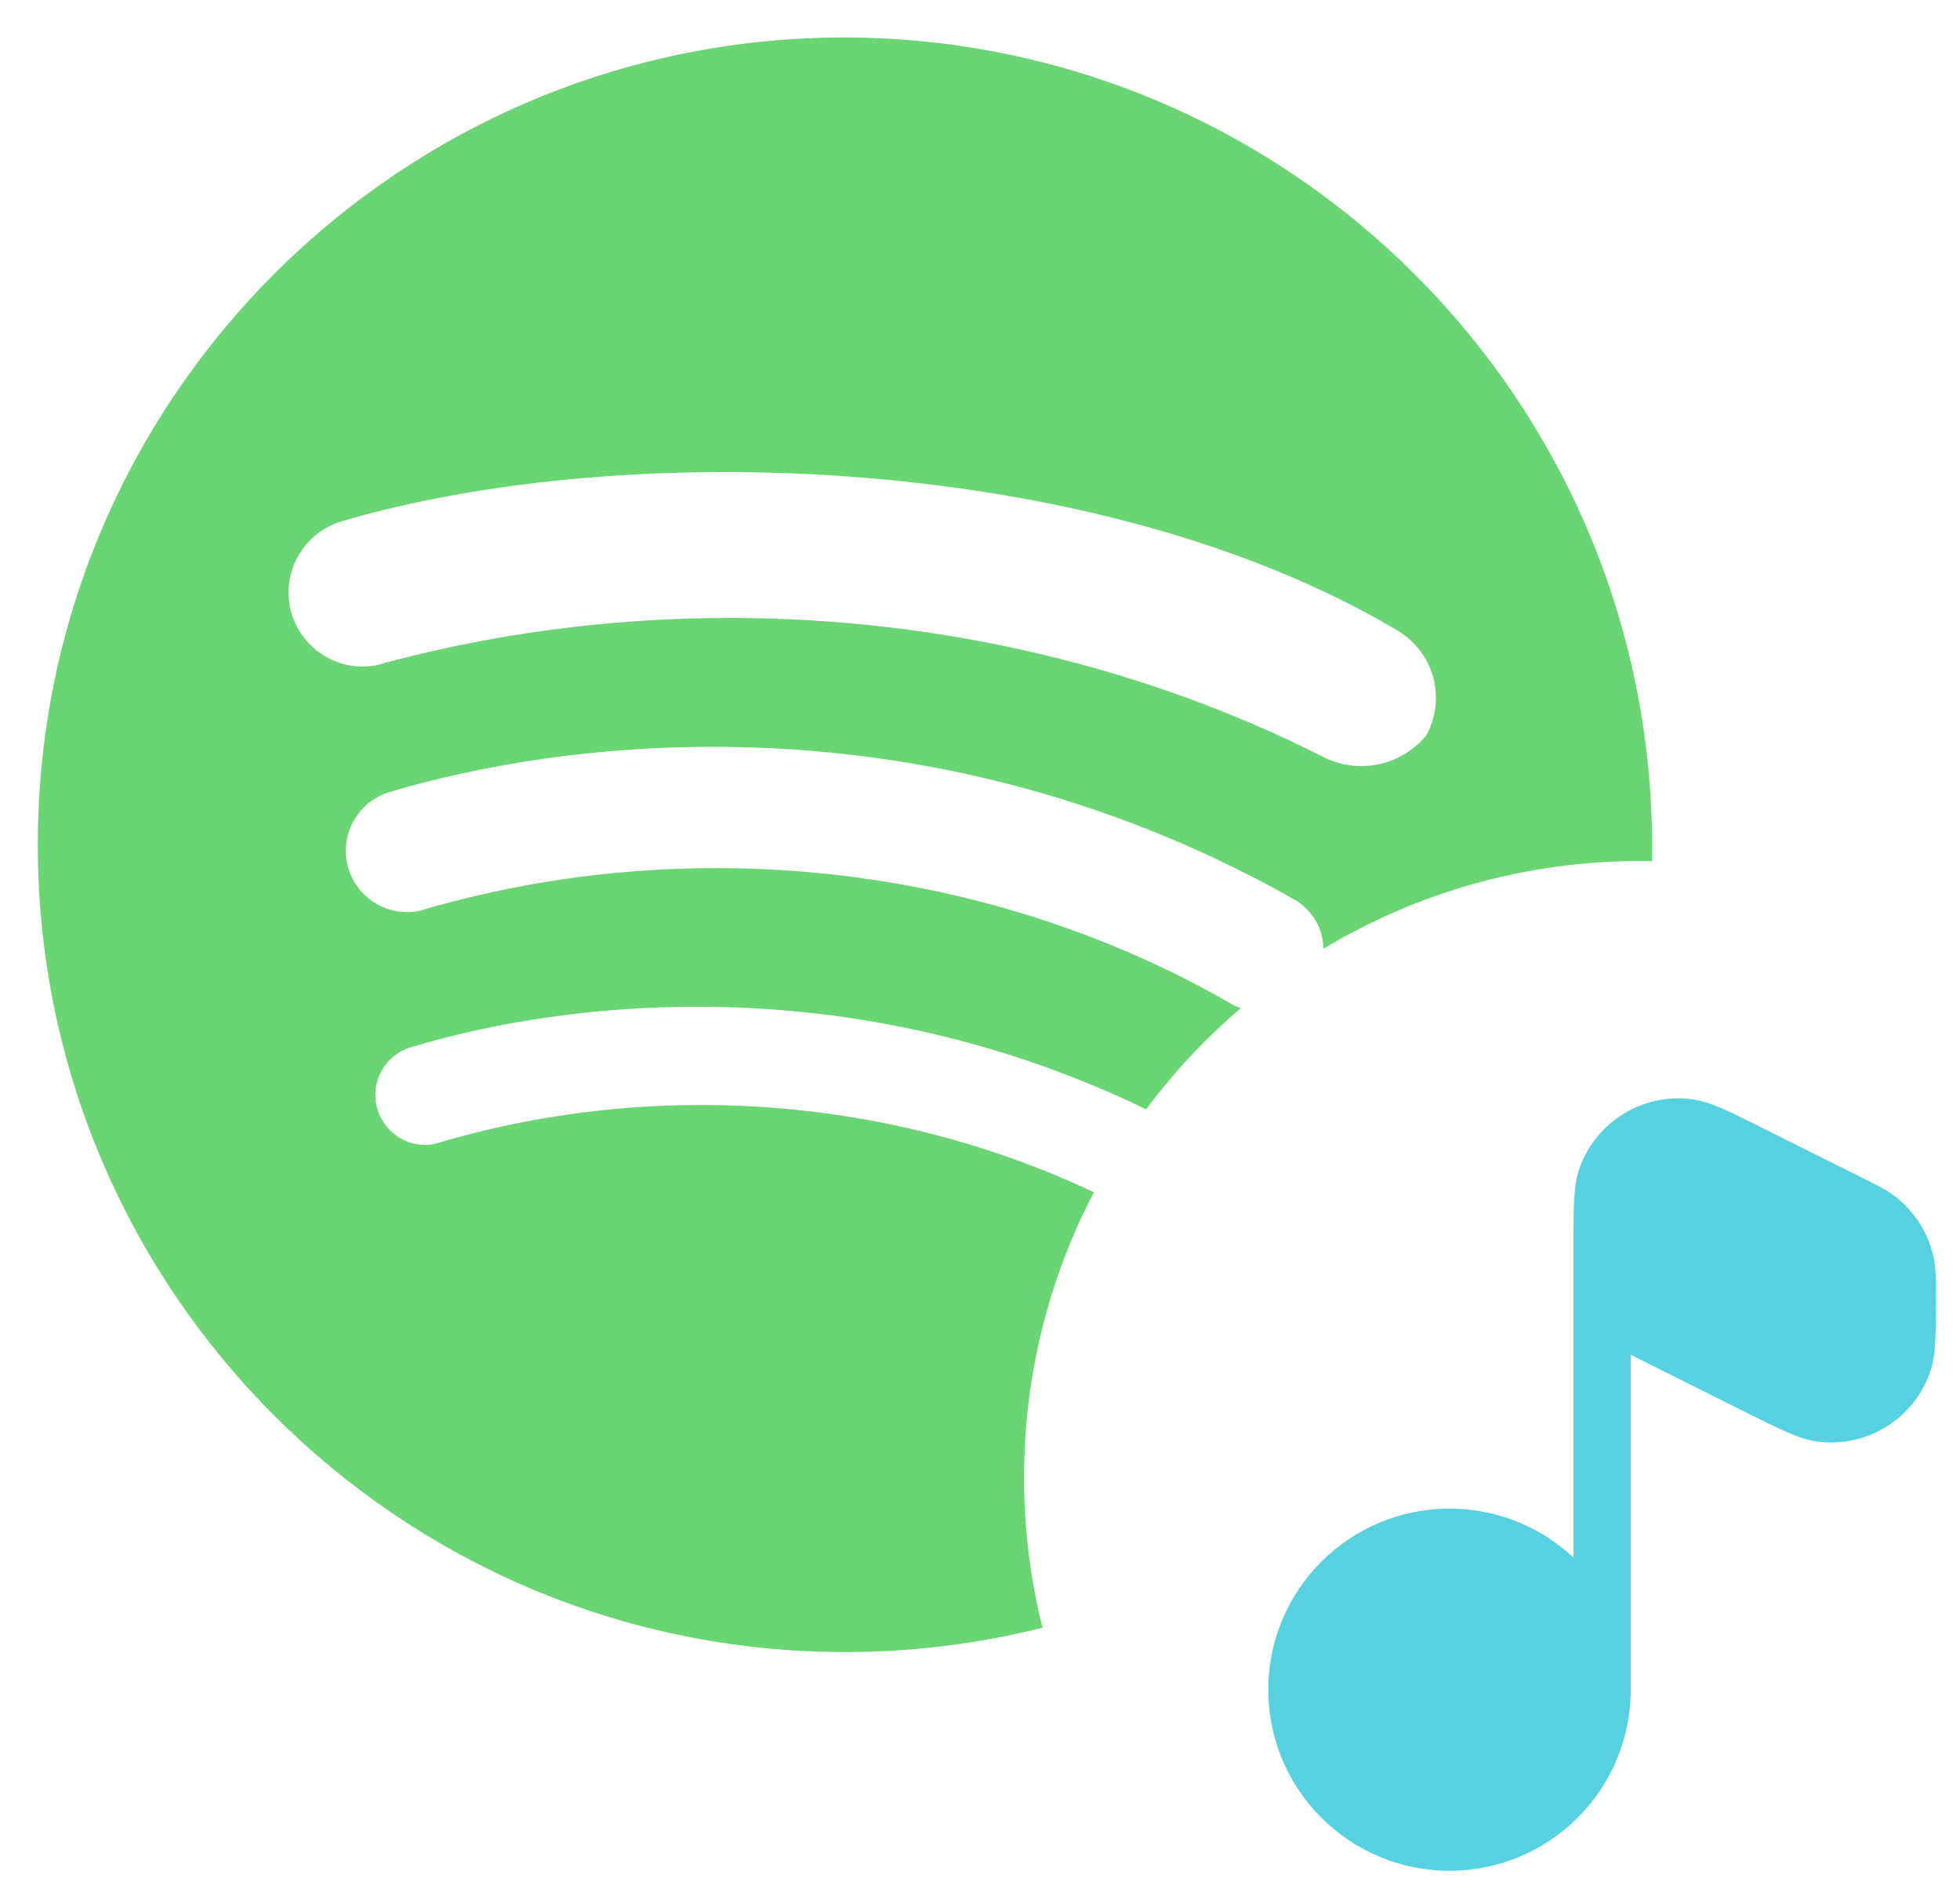 <svg xmlns="http://www.w3.org/2000/svg" fill="none" viewBox="164.756 234.912 842.6 811.8" style="max-height: 500px" width="842.6" height="811.8">
<path fill="#6AD573" d="M478.435 500.513C571.063 500.513 658.576 522.426 732.761 559.82L732.576 559.727C737.736 562.55 743.66 564.17 749.977 564.17C761.15 564.17 771.12 559.129 777.831 551.15C780.508 546.326 782.049 540.759 782.049 534.829C782.049 522.658 775.57 511.99 765.712 506.02C637.288 429.637 434.285 422.695 311.113 459.14L310.882 459.209C298.086 463.351 288.807 475.361 288.807 489.545C288.807 507.154 303.084 521.408 320.67 521.408C324.072 521.408 327.357 520.876 330.204 519.95L326.177 520.899C374.678 507.594 425.723 500.513 478.435 500.513ZM698.17 668.253C696.253 667.584 694.439 666.697 692.755 665.621C692.777 665.634 692.8 665.647 692.823 665.66L692.707 665.59C692.723 665.601 692.739 665.611 692.755 665.621C629.389 629.385 553.471 608.043 472.581 608.043C428.152 608.043 385.243 614.488 344.725 626.484C343.152 626.782 341.485 626.948 339.783 626.948C325.229 626.948 313.427 615.146 313.427 600.592C313.427 588.814 321.133 578.864 331.777 575.462L331.962 575.416C373.706 563.036 421.697 555.909 471.331 555.909C563.635 555.909 650.2 580.53 724.778 623.592L722.326 622.296C729.123 626.668 733.589 634.164 733.685 642.702C773.513 618.765 820.149 605 870 605C871.647 605 873.29 605.015 874.93 605.045C874.977 602.702 875 600.354 875 598C874.422 406.59 719.41 251.578 528.069 251H528C336.359 251 181 406.359 181 598C181 789.641 336.359 945 528 945C557.294 945 585.741 941.37 612.914 934.535C607.745 913.878 605 892.259 605 870C605 825.765 615.839 784.062 635.005 747.4C584.707 723.567 526.983 709.856 466.079 709.856C426.219 709.856 387.71 715.735 351.397 726.648C350.188 726.87 348.879 727.003 347.558 727.003C335.711 727.003 326.108 717.4 326.108 705.552C326.108 695.556 332.957 687.156 342.213 684.773L342.352 684.75C378.935 673.874 420.957 667.627 464.436 667.627C533.622 667.627 599.091 683.463 657.449 711.711C669.361 695.742 683.03 681.16 698.17 668.253ZM347.581 625.767C346.74 626.034 345.854 626.262 344.934 626.444L347.581 625.767Z" clip-rule="evenodd" fill-rule="evenodd"/>
<path fill="#55D1E0" d="M891.526 707.306C870.742 704.884 851.021 717.06 843.895 736.713C842.29 741.143 841.726 745.931 841.462 750.951C841.263 754.738 841.214 759.252 841.204 764.568L841.199 772.023C841.199 772.101 841.199 772.18 841.199 772.258V904.42C827.264 891.354 808.518 883.352 787.9 883.352C744.877 883.352 710 918.194 710 961.176C710 1004.16 744.877 1039 787.9 1039C830.923 1039 865.799 1004.16 865.799 961.176V817.17C867.518 818.086 869.379 819.015 871.419 820.032L915.822 842.212C922.682 845.638 928.265 848.426 932.839 850.419C937.45 852.427 941.99 854.066 946.673 854.611C967.455 857.033 987.176 844.856 994.302 825.203C995.909 820.774 996.472 815.985 996.737 810.966C996.998 805.988 996.998 799.753 996.998 792.091L997 790.734C997.001 785.037 997.003 780.579 996.195 776.356C994.112 765.483 988.095 755.757 979.293 749.033C975.872 746.421 971.882 744.43 966.78 741.884L922.377 719.705C915.517 716.278 909.934 713.49 905.361 711.498C900.749 709.489 896.209 707.851 891.526 707.306Z"/>
</svg>